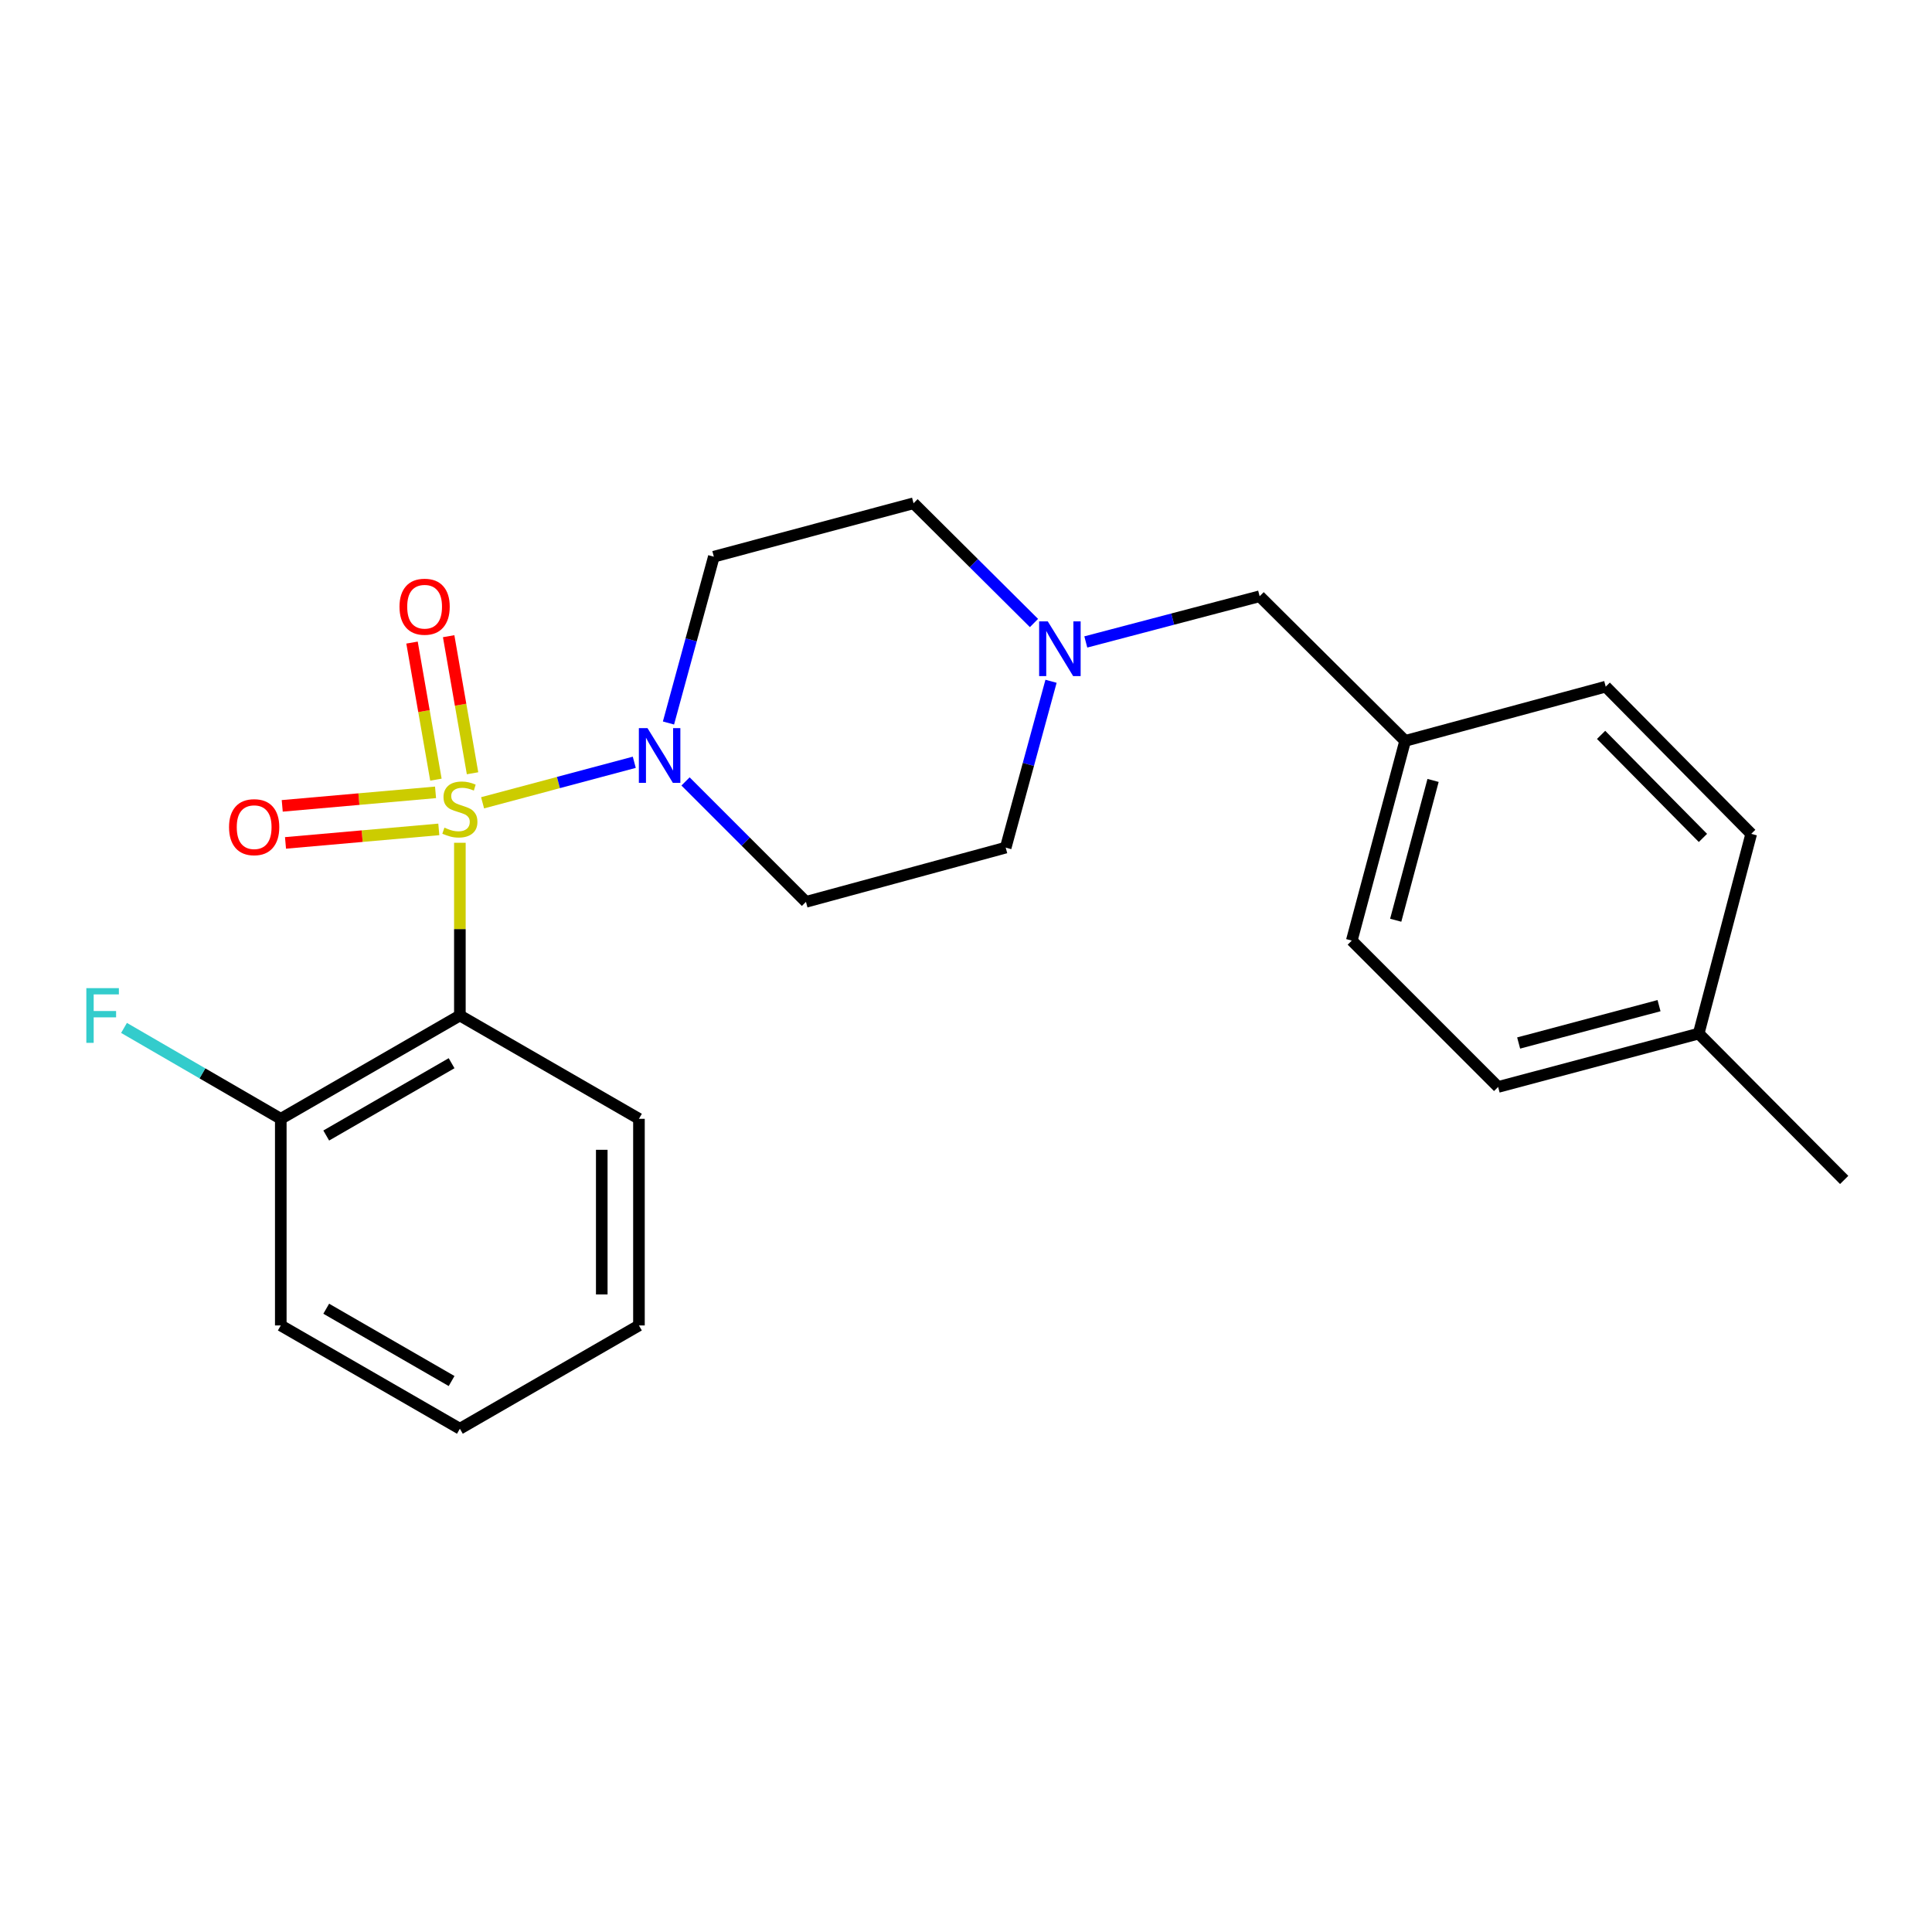 <?xml version='1.0' encoding='iso-8859-1'?>
<svg version='1.1' baseProfile='full'
              xmlns='http://www.w3.org/2000/svg'
                      xmlns:rdkit='http://www.rdkit.org/xml'
                      xmlns:xlink='http://www.w3.org/1999/xlink'
                  xml:space='preserve'
width='1000px' height='1000px' viewBox='0 0 1000 1000'>
<!-- END OF HEADER -->
<rect style='opacity:1.0;fill:#FFFFFF;stroke:none' width='1000' height='1000' x='0' y='0'> </rect>
<path class='bond-0' d='M 238.032,436.223 L 238.032,480.922' style='fill:none;fill-rule:evenodd;stroke:#CCCC00;stroke-width:6px;stroke-linecap:butt;stroke-linejoin:miter;stroke-opacity:1' />
<path class='bond-0' d='M 238.032,480.922 L 238.032,525.62' style='fill:none;fill-rule:evenodd;stroke:#000000;stroke-width:6px;stroke-linecap:butt;stroke-linejoin:miter;stroke-opacity:1' />
<path class='bond-1' d='M 249.788,415.529 L 289.044,405.041' style='fill:none;fill-rule:evenodd;stroke:#CCCC00;stroke-width:6px;stroke-linecap:butt;stroke-linejoin:miter;stroke-opacity:1' />
<path class='bond-1' d='M 289.044,405.041 L 328.301,394.552' style='fill:none;fill-rule:evenodd;stroke:#0000FF;stroke-width:6px;stroke-linecap:butt;stroke-linejoin:miter;stroke-opacity:1' />
<path class='bond-2' d='M 225.435,410.119 L 185.759,413.617' style='fill:none;fill-rule:evenodd;stroke:#CCCC00;stroke-width:6px;stroke-linecap:butt;stroke-linejoin:miter;stroke-opacity:1' />
<path class='bond-2' d='M 185.759,413.617 L 146.084,417.116' style='fill:none;fill-rule:evenodd;stroke:#FF0000;stroke-width:6px;stroke-linecap:butt;stroke-linejoin:miter;stroke-opacity:1' />
<path class='bond-2' d='M 227.125,429.292 L 187.45,432.79' style='fill:none;fill-rule:evenodd;stroke:#CCCC00;stroke-width:6px;stroke-linecap:butt;stroke-linejoin:miter;stroke-opacity:1' />
<path class='bond-2' d='M 187.45,432.79 L 147.775,436.288' style='fill:none;fill-rule:evenodd;stroke:#FF0000;stroke-width:6px;stroke-linecap:butt;stroke-linejoin:miter;stroke-opacity:1' />
<path class='bond-3' d='M 244.589,400.239 L 238.405,364.766' style='fill:none;fill-rule:evenodd;stroke:#CCCC00;stroke-width:6px;stroke-linecap:butt;stroke-linejoin:miter;stroke-opacity:1' />
<path class='bond-3' d='M 238.405,364.766 L 232.222,329.292' style='fill:none;fill-rule:evenodd;stroke:#FF0000;stroke-width:6px;stroke-linecap:butt;stroke-linejoin:miter;stroke-opacity:1' />
<path class='bond-3' d='M 225.627,403.545 L 219.444,368.071' style='fill:none;fill-rule:evenodd;stroke:#CCCC00;stroke-width:6px;stroke-linecap:butt;stroke-linejoin:miter;stroke-opacity:1' />
<path class='bond-3' d='M 219.444,368.071 L 213.261,332.598' style='fill:none;fill-rule:evenodd;stroke:#FF0000;stroke-width:6px;stroke-linecap:butt;stroke-linejoin:miter;stroke-opacity:1' />
<path class='bond-7' d='M 238.032,525.62 L 145.335,579.096' style='fill:none;fill-rule:evenodd;stroke:#000000;stroke-width:6px;stroke-linecap:butt;stroke-linejoin:miter;stroke-opacity:1' />
<path class='bond-7' d='M 233.746,550.314 L 168.858,587.746' style='fill:none;fill-rule:evenodd;stroke:#000000;stroke-width:6px;stroke-linecap:butt;stroke-linejoin:miter;stroke-opacity:1' />
<path class='bond-13' d='M 238.032,525.62 L 330.719,579.096' style='fill:none;fill-rule:evenodd;stroke:#000000;stroke-width:6px;stroke-linecap:butt;stroke-linejoin:miter;stroke-opacity:1' />
<path class='bond-5' d='M 354.83,404.468 L 385.995,435.633' style='fill:none;fill-rule:evenodd;stroke:#0000FF;stroke-width:6px;stroke-linecap:butt;stroke-linejoin:miter;stroke-opacity:1' />
<path class='bond-5' d='M 385.995,435.633 L 417.161,466.798' style='fill:none;fill-rule:evenodd;stroke:#000000;stroke-width:6px;stroke-linecap:butt;stroke-linejoin:miter;stroke-opacity:1' />
<path class='bond-6' d='M 346.001,374.223 L 357.741,331.182' style='fill:none;fill-rule:evenodd;stroke:#0000FF;stroke-width:6px;stroke-linecap:butt;stroke-linejoin:miter;stroke-opacity:1' />
<path class='bond-6' d='M 357.741,331.182 L 369.481,288.141' style='fill:none;fill-rule:evenodd;stroke:#000000;stroke-width:6px;stroke-linecap:butt;stroke-linejoin:miter;stroke-opacity:1' />
<path class='bond-4' d='M 544.013,352.626 L 532.282,395.678' style='fill:none;fill-rule:evenodd;stroke:#0000FF;stroke-width:6px;stroke-linecap:butt;stroke-linejoin:miter;stroke-opacity:1' />
<path class='bond-4' d='M 532.282,395.678 L 520.551,438.729' style='fill:none;fill-rule:evenodd;stroke:#000000;stroke-width:6px;stroke-linecap:butt;stroke-linejoin:miter;stroke-opacity:1' />
<path class='bond-10' d='M 562.011,332.273 L 607,320.445' style='fill:none;fill-rule:evenodd;stroke:#0000FF;stroke-width:6px;stroke-linecap:butt;stroke-linejoin:miter;stroke-opacity:1' />
<path class='bond-10' d='M 607,320.445 L 651.988,308.618' style='fill:none;fill-rule:evenodd;stroke:#000000;stroke-width:6px;stroke-linecap:butt;stroke-linejoin:miter;stroke-opacity:1' />
<path class='bond-23' d='M 535.188,322.466 L 504.019,291.477' style='fill:none;fill-rule:evenodd;stroke:#0000FF;stroke-width:6px;stroke-linecap:butt;stroke-linejoin:miter;stroke-opacity:1' />
<path class='bond-23' d='M 504.019,291.477 L 472.85,260.489' style='fill:none;fill-rule:evenodd;stroke:#000000;stroke-width:6px;stroke-linecap:butt;stroke-linejoin:miter;stroke-opacity:1' />
<path class='bond-8' d='M 417.161,466.798 L 520.551,438.729' style='fill:none;fill-rule:evenodd;stroke:#000000;stroke-width:6px;stroke-linecap:butt;stroke-linejoin:miter;stroke-opacity:1' />
<path class='bond-9' d='M 369.481,288.141 L 472.85,260.489' style='fill:none;fill-rule:evenodd;stroke:#000000;stroke-width:6px;stroke-linecap:butt;stroke-linejoin:miter;stroke-opacity:1' />
<path class='bond-12' d='M 145.335,579.096 L 104.764,555.572' style='fill:none;fill-rule:evenodd;stroke:#000000;stroke-width:6px;stroke-linecap:butt;stroke-linejoin:miter;stroke-opacity:1' />
<path class='bond-12' d='M 104.764,555.572 L 64.194,532.048' style='fill:none;fill-rule:evenodd;stroke:#33CCCC;stroke-width:6px;stroke-linecap:butt;stroke-linejoin:miter;stroke-opacity:1' />
<path class='bond-19' d='M 145.335,579.096 L 145.335,686.047' style='fill:none;fill-rule:evenodd;stroke:#000000;stroke-width:6px;stroke-linecap:butt;stroke-linejoin:miter;stroke-opacity:1' />
<path class='bond-11' d='M 651.988,308.618 L 727.299,383.479' style='fill:none;fill-rule:evenodd;stroke:#000000;stroke-width:6px;stroke-linecap:butt;stroke-linejoin:miter;stroke-opacity:1' />
<path class='bond-15' d='M 727.299,383.479 L 831.117,355.41' style='fill:none;fill-rule:evenodd;stroke:#000000;stroke-width:6px;stroke-linecap:butt;stroke-linejoin:miter;stroke-opacity:1' />
<path class='bond-16' d='M 727.299,383.479 L 699.679,486.848' style='fill:none;fill-rule:evenodd;stroke:#000000;stroke-width:6px;stroke-linecap:butt;stroke-linejoin:miter;stroke-opacity:1' />
<path class='bond-16' d='M 741.751,403.953 L 722.417,476.311' style='fill:none;fill-rule:evenodd;stroke:#000000;stroke-width:6px;stroke-linecap:butt;stroke-linejoin:miter;stroke-opacity:1' />
<path class='bond-21' d='M 330.719,579.096 L 330.719,686.047' style='fill:none;fill-rule:evenodd;stroke:#000000;stroke-width:6px;stroke-linecap:butt;stroke-linejoin:miter;stroke-opacity:1' />
<path class='bond-21' d='M 311.472,595.138 L 311.472,670.004' style='fill:none;fill-rule:evenodd;stroke:#000000;stroke-width:6px;stroke-linecap:butt;stroke-linejoin:miter;stroke-opacity:1' />
<path class='bond-14' d='M 879.235,534.977 L 775.428,562.607' style='fill:none;fill-rule:evenodd;stroke:#000000;stroke-width:6px;stroke-linecap:butt;stroke-linejoin:miter;stroke-opacity:1' />
<path class='bond-14' d='M 858.713,520.522 L 786.048,539.863' style='fill:none;fill-rule:evenodd;stroke:#000000;stroke-width:6px;stroke-linecap:butt;stroke-linejoin:miter;stroke-opacity:1' />
<path class='bond-20' d='M 879.235,534.977 L 954.545,610.736' style='fill:none;fill-rule:evenodd;stroke:#000000;stroke-width:6px;stroke-linecap:butt;stroke-linejoin:miter;stroke-opacity:1' />
<path class='bond-25' d='M 879.235,534.977 L 906.427,431.608' style='fill:none;fill-rule:evenodd;stroke:#000000;stroke-width:6px;stroke-linecap:butt;stroke-linejoin:miter;stroke-opacity:1' />
<path class='bond-17' d='M 831.117,355.41 L 906.427,431.608' style='fill:none;fill-rule:evenodd;stroke:#000000;stroke-width:6px;stroke-linecap:butt;stroke-linejoin:miter;stroke-opacity:1' />
<path class='bond-17' d='M 828.724,380.37 L 881.441,433.708' style='fill:none;fill-rule:evenodd;stroke:#000000;stroke-width:6px;stroke-linecap:butt;stroke-linejoin:miter;stroke-opacity:1' />
<path class='bond-18' d='M 699.679,486.848 L 775.428,562.607' style='fill:none;fill-rule:evenodd;stroke:#000000;stroke-width:6px;stroke-linecap:butt;stroke-linejoin:miter;stroke-opacity:1' />
<path class='bond-24' d='M 145.335,686.047 L 238.032,739.511' style='fill:none;fill-rule:evenodd;stroke:#000000;stroke-width:6px;stroke-linecap:butt;stroke-linejoin:miter;stroke-opacity:1' />
<path class='bond-24' d='M 168.856,677.393 L 233.744,714.819' style='fill:none;fill-rule:evenodd;stroke:#000000;stroke-width:6px;stroke-linecap:butt;stroke-linejoin:miter;stroke-opacity:1' />
<path class='bond-22' d='M 330.719,686.047 L 238.032,739.511' style='fill:none;fill-rule:evenodd;stroke:#000000;stroke-width:6px;stroke-linecap:butt;stroke-linejoin:miter;stroke-opacity:1' />
<path  class='atom-0' d='M 230.032 428.389
Q 230.352 428.509, 231.672 429.069
Q 232.992 429.629, 234.432 429.989
Q 235.912 430.309, 237.352 430.309
Q 240.032 430.309, 241.592 429.029
Q 243.152 427.709, 243.152 425.429
Q 243.152 423.869, 242.352 422.909
Q 241.592 421.949, 240.392 421.429
Q 239.192 420.909, 237.192 420.309
Q 234.672 419.549, 233.152 418.829
Q 231.672 418.109, 230.592 416.589
Q 229.552 415.069, 229.552 412.509
Q 229.552 408.949, 231.952 406.749
Q 234.392 404.549, 239.192 404.549
Q 242.472 404.549, 246.192 406.109
L 245.272 409.189
Q 241.872 407.789, 239.312 407.789
Q 236.552 407.789, 235.032 408.949
Q 233.512 410.069, 233.552 412.029
Q 233.552 413.549, 234.312 414.469
Q 235.112 415.389, 236.232 415.909
Q 237.392 416.429, 239.312 417.029
Q 241.872 417.829, 243.392 418.629
Q 244.912 419.429, 245.992 421.069
Q 247.112 422.669, 247.112 425.429
Q 247.112 429.349, 244.472 431.469
Q 241.872 433.549, 237.512 433.549
Q 234.992 433.549, 233.072 432.989
Q 231.192 432.469, 228.952 431.549
L 230.032 428.389
' fill='#CCCC00'/>
<path  class='atom-2' d='M 335.152 376.89
L 344.432 391.89
Q 345.352 393.37, 346.832 396.05
Q 348.312 398.73, 348.392 398.89
L 348.392 376.89
L 352.152 376.89
L 352.152 405.21
L 348.272 405.21
L 338.312 388.81
Q 337.152 386.89, 335.912 384.69
Q 334.712 382.49, 334.352 381.81
L 334.352 405.21
L 330.672 405.21
L 330.672 376.89
L 335.152 376.89
' fill='#0000FF'/>
<path  class='atom-3' d='M 118.552 428.138
Q 118.552 421.338, 121.912 417.538
Q 125.272 413.738, 131.552 413.738
Q 137.832 413.738, 141.192 417.538
Q 144.552 421.338, 144.552 428.138
Q 144.552 435.018, 141.152 438.938
Q 137.752 442.818, 131.552 442.818
Q 125.312 442.818, 121.912 438.938
Q 118.552 435.058, 118.552 428.138
M 131.552 439.618
Q 135.872 439.618, 138.192 436.738
Q 140.552 433.818, 140.552 428.138
Q 140.552 422.578, 138.192 419.778
Q 135.872 416.938, 131.552 416.938
Q 127.232 416.938, 124.872 419.738
Q 122.552 422.538, 122.552 428.138
Q 122.552 433.858, 124.872 436.738
Q 127.232 439.618, 131.552 439.618
' fill='#FF0000'/>
<path  class='atom-4' d='M 206.78 314.033
Q 206.78 307.233, 210.14 303.433
Q 213.5 299.633, 219.78 299.633
Q 226.06 299.633, 229.42 303.433
Q 232.78 307.233, 232.78 314.033
Q 232.78 320.913, 229.38 324.833
Q 225.98 328.713, 219.78 328.713
Q 213.54 328.713, 210.14 324.833
Q 206.78 320.953, 206.78 314.033
M 219.78 325.513
Q 224.1 325.513, 226.42 322.633
Q 228.78 319.713, 228.78 314.033
Q 228.78 308.473, 226.42 305.673
Q 224.1 302.833, 219.78 302.833
Q 215.46 302.833, 213.1 305.633
Q 210.78 308.433, 210.78 314.033
Q 210.78 319.753, 213.1 322.633
Q 215.46 325.513, 219.78 325.513
' fill='#FF0000'/>
<path  class='atom-5' d='M 542.338 321.639
L 551.618 336.639
Q 552.538 338.119, 554.018 340.799
Q 555.498 343.479, 555.578 343.639
L 555.578 321.639
L 559.338 321.639
L 559.338 349.959
L 555.458 349.959
L 545.498 333.559
Q 544.338 331.639, 543.098 329.439
Q 541.898 327.239, 541.538 326.559
L 541.538 349.959
L 537.858 349.959
L 537.858 321.639
L 542.338 321.639
' fill='#0000FF'/>
<path  class='atom-13' d='M 44.689 511.46
L 61.529 511.46
L 61.529 514.7
L 48.489 514.7
L 48.489 523.3
L 60.089 523.3
L 60.089 526.58
L 48.489 526.58
L 48.489 539.78
L 44.689 539.78
L 44.689 511.46
' fill='#33CCCC'/>
</svg>
